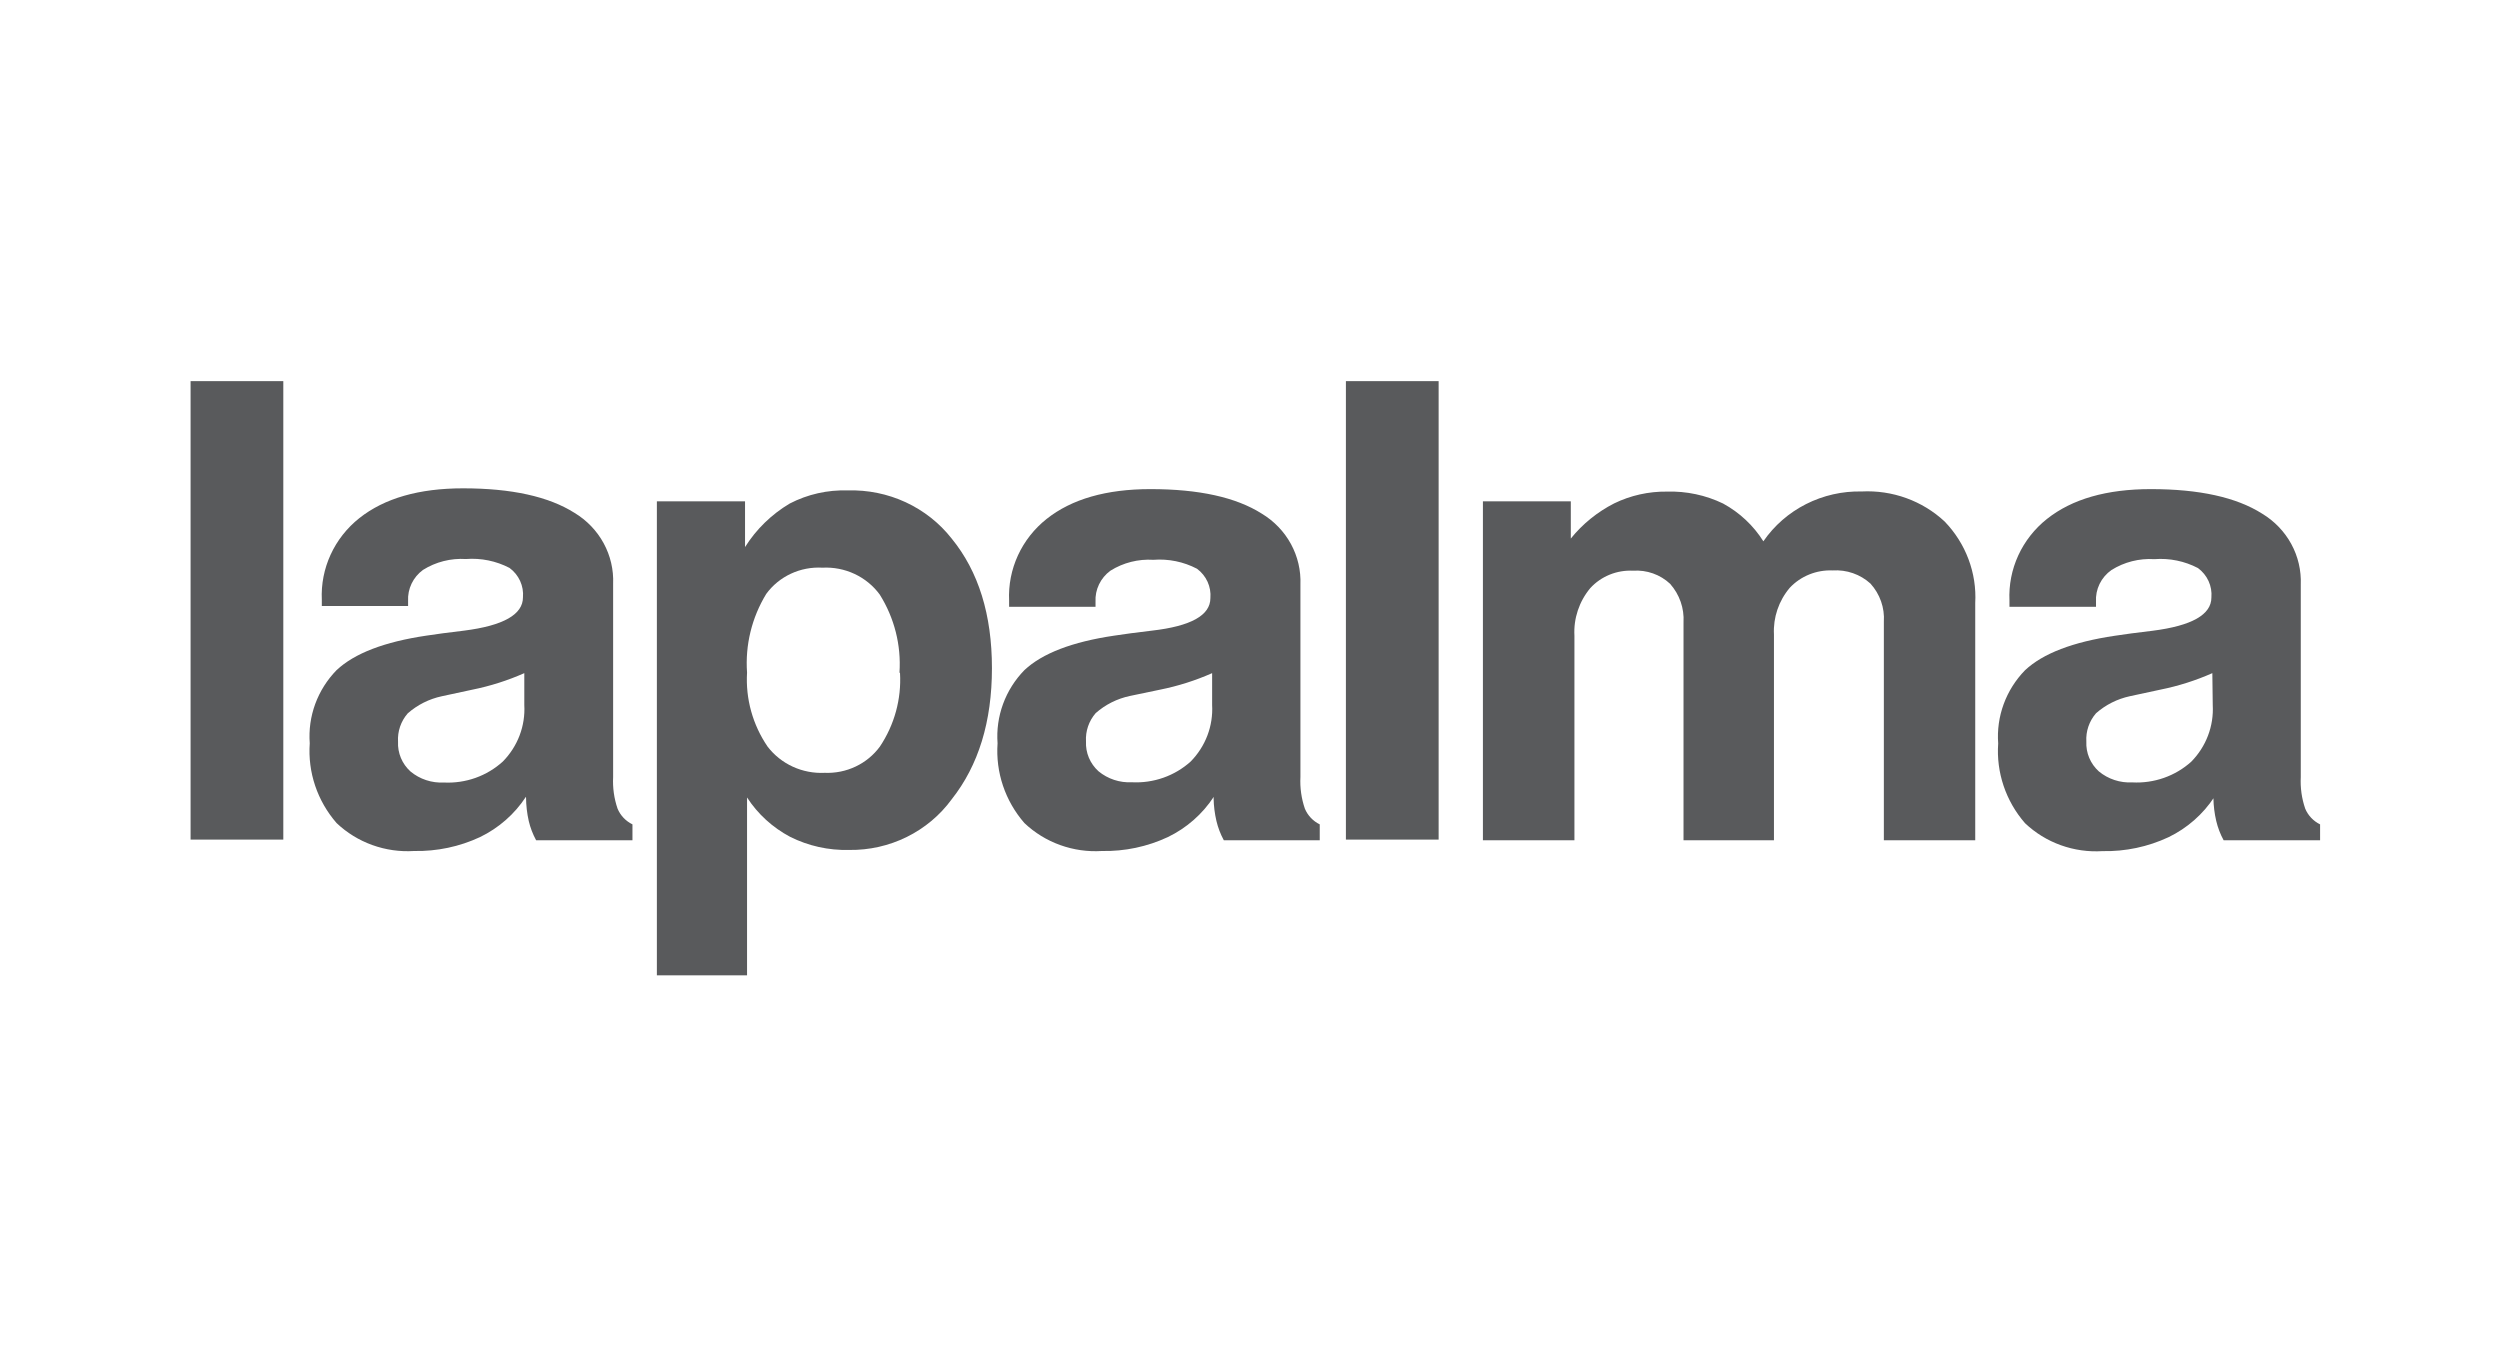 <svg width="223" height="121" viewBox="0 0 223 121" fill="none" xmlns="http://www.w3.org/2000/svg">
<g clip-path="url(#clip0_61_447)">
<path d="M25.271 34H17V74.891H25.271V34Z" fill="#595A5C"/>
<path d="M46.768 60.044C45.284 60.702 43.731 61.196 42.136 61.518L39.419 62.103C38.282 62.345 37.23 62.873 36.366 63.635C35.757 64.338 35.449 65.243 35.505 66.163C35.481 66.658 35.569 67.152 35.761 67.611C35.953 68.07 36.245 68.482 36.618 68.818C37.447 69.506 38.513 69.857 39.598 69.801C40.557 69.849 41.517 69.707 42.419 69.386C43.322 69.064 44.149 68.569 44.852 67.929C45.509 67.262 46.018 66.47 46.347 65.603C46.677 64.735 46.82 63.811 46.768 62.887M46.911 71.076C45.906 72.615 44.491 73.857 42.818 74.668C40.985 75.525 38.972 75.949 36.941 75.909C35.674 75.989 34.403 75.809 33.212 75.379C32.02 74.95 30.933 74.281 30.023 73.416C28.305 71.442 27.445 68.889 27.629 66.303C27.54 65.112 27.707 63.916 28.119 62.791C28.532 61.667 29.18 60.639 30.023 59.775C31.619 58.277 34.292 57.251 38.042 56.697C38.896 56.565 40.013 56.417 41.393 56.253C44.896 55.808 46.648 54.818 46.648 53.281C46.691 52.781 46.604 52.278 46.395 51.82C46.185 51.362 45.861 50.963 45.451 50.66C44.259 50.037 42.909 49.761 41.561 49.865C40.211 49.781 38.869 50.121 37.731 50.836C37.294 51.156 36.944 51.576 36.712 52.06C36.48 52.544 36.374 53.075 36.402 53.609V54.053H28.706V53.503C28.642 52.117 28.912 50.735 29.494 49.469C30.076 48.203 30.954 47.088 32.057 46.214C34.292 44.444 37.376 43.559 41.31 43.559C45.627 43.559 48.938 44.288 51.244 45.746C52.342 46.408 53.239 47.342 53.845 48.455C54.451 49.567 54.743 50.817 54.691 52.076V69.31C54.642 70.266 54.776 71.222 55.086 72.129C55.34 72.74 55.812 73.239 56.415 73.533V74.949H47.821C47.525 74.406 47.304 73.828 47.163 73.229C47.009 72.545 46.929 71.847 46.923 71.147" fill="#595A5C"/>
<path d="M80.234 59.985C80.394 57.547 79.78 55.12 78.474 53.036C77.897 52.249 77.126 51.616 76.233 51.197C75.34 50.778 74.353 50.586 73.363 50.637C72.393 50.581 71.424 50.766 70.547 51.175C69.67 51.584 68.913 52.204 68.348 52.977C67.059 55.092 66.462 57.541 66.637 59.997C66.498 62.333 67.141 64.649 68.468 66.596C69.056 67.365 69.829 67.981 70.718 68.389C71.607 68.797 72.586 68.985 73.567 68.936C74.521 68.975 75.47 68.782 76.329 68.373C77.188 67.965 77.929 67.354 78.486 66.596C79.784 64.655 80.413 62.359 80.282 60.044M58.593 87V44.717H66.457V48.8C67.451 47.214 68.817 45.883 70.443 44.916C72.036 44.09 73.823 43.686 75.626 43.746C77.407 43.692 79.177 44.054 80.788 44.8C82.398 45.547 83.805 46.657 84.89 48.04C87.284 50.973 88.481 54.826 88.481 59.599C88.481 64.373 87.284 68.273 84.89 71.299C83.853 72.718 82.479 73.871 80.886 74.657C79.293 75.444 77.529 75.841 75.745 75.815C73.917 75.862 72.106 75.46 70.479 74.645C68.913 73.814 67.59 72.606 66.637 71.135V87H58.593Z" fill="#595A5C"/>
<path d="M108.122 60.044C106.635 60.703 105.077 61.197 103.478 61.518L100.785 62.08C99.648 62.322 98.596 62.85 97.733 63.612C97.125 64.315 96.816 65.22 96.871 66.139C96.848 66.635 96.935 67.129 97.127 67.588C97.32 68.046 97.612 68.458 97.984 68.795C98.813 69.482 99.879 69.834 100.965 69.778C101.92 69.827 102.876 69.689 103.777 69.371C104.677 69.054 105.503 68.563 106.207 67.929C106.863 67.262 107.371 66.47 107.701 65.603C108.03 64.735 108.173 63.811 108.122 62.887M108.266 71.077C107.261 72.616 105.846 73.858 104.172 74.668C102.339 75.525 100.327 75.95 98.295 75.909C97.028 75.989 95.758 75.809 94.566 75.379C93.374 74.95 92.288 74.281 91.377 73.416C89.659 71.442 88.8 68.889 88.983 66.303C88.894 65.112 89.062 63.916 89.474 62.791C89.886 61.667 90.534 60.639 91.377 59.775C92.973 58.277 95.646 57.251 99.397 56.698C100.25 56.565 101.367 56.417 102.748 56.253C106.227 55.855 107.967 54.888 107.967 53.351C108.01 52.851 107.922 52.349 107.713 51.89C107.504 51.432 107.179 51.033 106.77 50.731C105.578 50.107 104.227 49.831 102.88 49.935C101.53 49.851 100.188 50.192 99.049 50.906C98.612 51.226 98.262 51.647 98.031 52.13C97.799 52.614 97.692 53.146 97.721 53.679V54.124H90.013V53.574C89.949 52.187 90.219 50.805 90.801 49.539C91.383 48.273 92.261 47.159 93.364 46.285C95.598 44.514 98.686 43.629 102.628 43.629C106.945 43.629 110.253 44.358 112.551 45.817C113.648 46.478 114.546 47.413 115.152 48.525C115.757 49.637 116.049 50.887 115.998 52.146V69.31C115.949 70.266 116.083 71.222 116.393 72.13C116.647 72.74 117.119 73.239 117.721 73.534V74.949H109.163C108.868 74.407 108.647 73.828 108.505 73.229C108.35 72.565 108.266 71.887 108.254 71.205" fill="#595A5C"/>
<path d="M128.326 34H120.055V74.891H128.326V34Z" fill="#595A5C"/>
<path d="M132.276 74.949V44.717H140.116V48.039C141.163 46.739 142.481 45.67 143.982 44.904C145.446 44.191 147.062 43.83 148.698 43.851C150.429 43.801 152.147 44.166 153.701 44.916C155.173 45.719 156.41 46.88 157.292 48.285C158.255 46.884 159.564 45.743 161.097 44.966C162.63 44.189 164.339 43.801 166.065 43.839C167.417 43.771 168.769 43.972 170.038 44.43C171.308 44.889 172.469 45.596 173.45 46.507C174.39 47.476 175.117 48.622 175.588 49.876C176.06 51.129 176.265 52.463 176.191 53.796V74.949H168.04V55.457C168.08 54.84 167.995 54.222 167.79 53.638C167.584 53.053 167.263 52.515 166.843 52.053C166.394 51.644 165.864 51.329 165.285 51.128C164.707 50.926 164.092 50.843 163.48 50.883C162.765 50.851 162.051 50.974 161.39 51.24C160.728 51.507 160.134 51.912 159.65 52.427C158.662 53.594 158.158 55.08 158.237 56.592V74.949H150.17V55.516C150.245 54.26 149.816 53.026 148.973 52.076C148.536 51.666 148.017 51.35 147.448 51.149C146.879 50.947 146.273 50.865 145.669 50.906C144.955 50.87 144.24 50.991 143.58 51.26C142.919 51.529 142.328 51.94 141.851 52.462C140.857 53.657 140.354 55.171 140.439 56.709V74.949" fill="#595A5C"/>
<path d="M197.341 60.044C195.854 60.703 194.296 61.197 192.697 61.518L189.98 62.103C188.857 62.347 187.818 62.871 186.964 63.624C186.356 64.327 186.047 65.232 186.102 66.151C186.078 66.646 186.166 67.14 186.358 67.599C186.55 68.058 186.843 68.47 187.215 68.807C188.044 69.494 189.11 69.846 190.195 69.79C191.155 69.842 192.116 69.705 193.02 69.387C193.925 69.07 194.755 68.578 195.462 67.941C196.118 67.274 196.626 66.482 196.955 65.614C197.285 64.747 197.428 63.822 197.377 62.898M197.521 71.088C196.516 72.627 195.101 73.87 193.427 74.68C191.594 75.537 189.581 75.962 187.55 75.92C186.283 76.001 185.012 75.82 183.821 75.391C182.629 74.962 181.543 74.293 180.632 73.428C178.914 71.454 178.055 68.901 178.238 66.315C178.149 65.124 178.317 63.927 178.729 62.803C179.141 61.679 179.789 60.651 180.632 59.786C182.228 58.289 184.901 57.263 188.651 56.709C189.505 56.577 190.622 56.428 192.003 56.265C195.506 55.82 197.257 54.83 197.257 53.293C197.3 52.793 197.213 52.29 197.004 51.832C196.795 51.374 196.47 50.975 196.06 50.672C194.868 50.048 193.518 49.772 192.17 49.877C190.82 49.793 189.478 50.133 188.34 50.848C187.885 51.168 187.521 51.596 187.28 52.091C187.039 52.586 186.931 53.132 186.964 53.679V54.124H179.244V53.574C179.18 52.187 179.45 50.805 180.032 49.539C180.614 48.273 181.492 47.159 182.595 46.285C184.829 44.514 187.917 43.629 191.859 43.629C196.176 43.629 199.484 44.358 201.782 45.817C202.879 46.478 203.777 47.413 204.383 48.525C204.988 49.637 205.28 50.887 205.229 52.146V69.31C205.18 70.266 205.313 71.222 205.624 72.13C205.878 72.74 206.35 73.239 206.952 73.534V74.949H198.347C198.051 74.407 197.83 73.828 197.688 73.229C197.533 72.565 197.449 71.887 197.437 71.205" fill="#595A5C"/>
</g>
<defs>
<clipPath id="clip0_61_447">
<rect width="190" height="53" fill="white" transform="translate(17 34)"/>
</clipPath>
</defs>
</svg>
